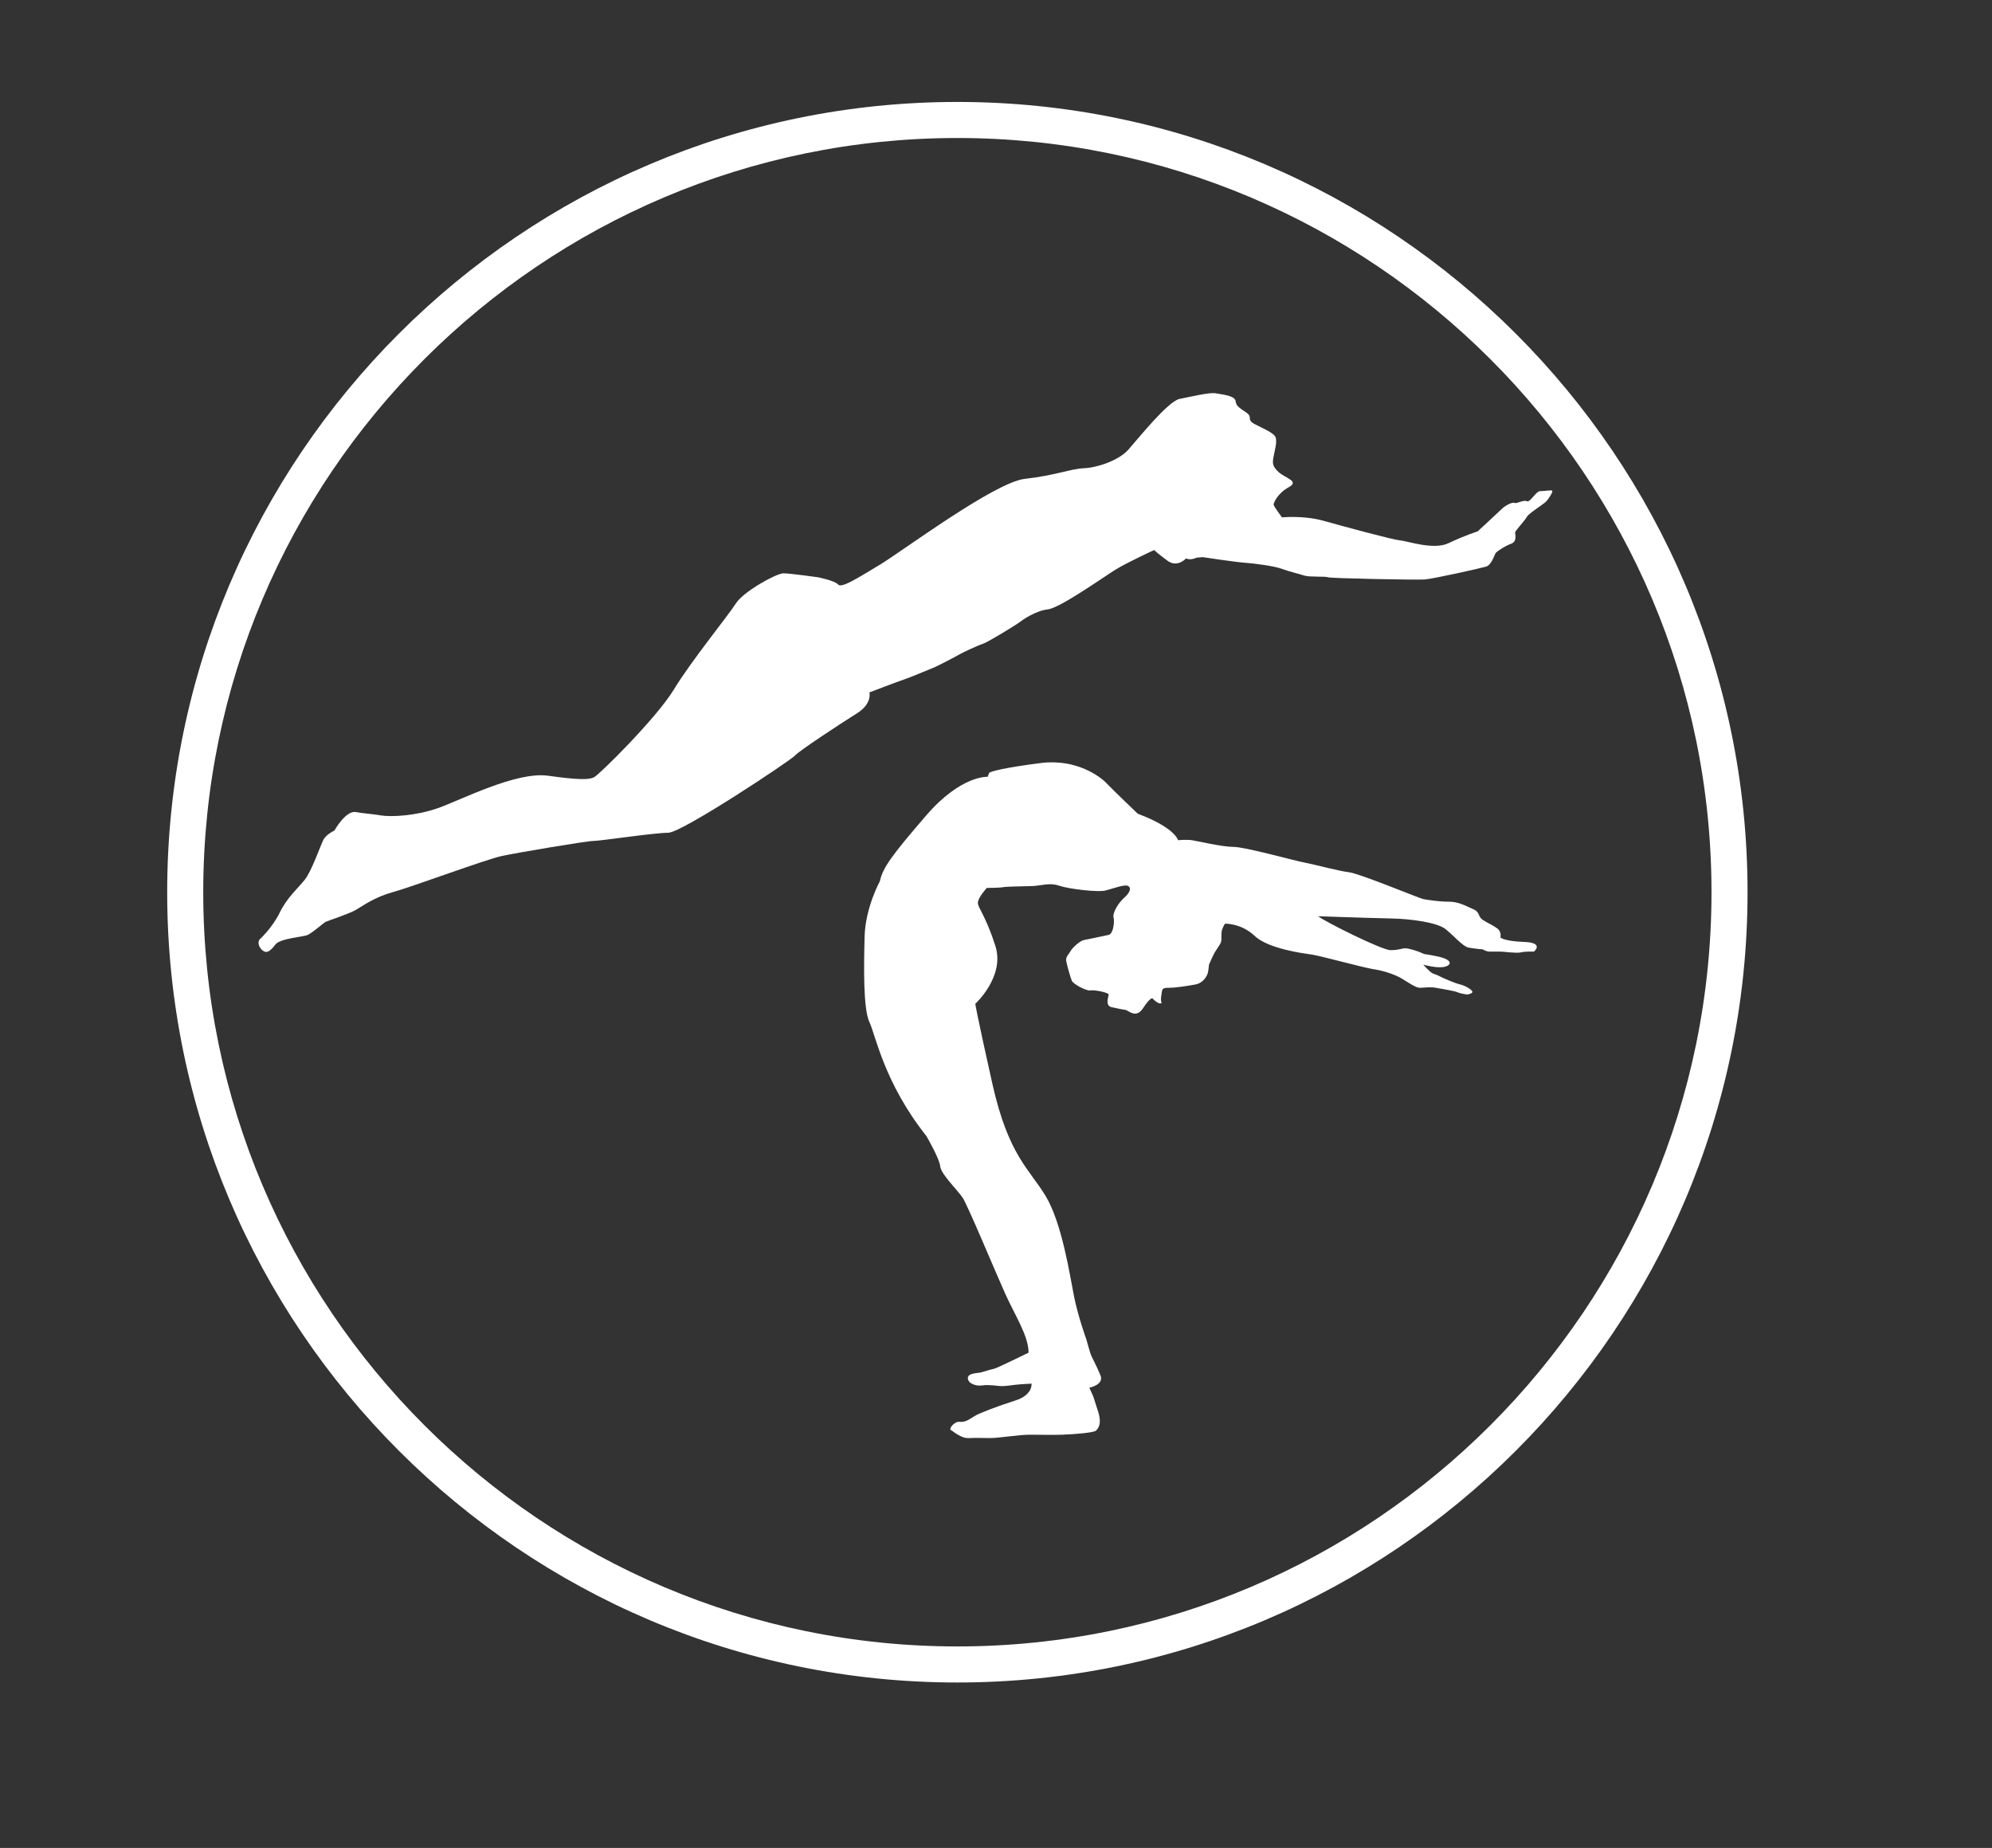 <?xml version="1.0" encoding="utf-8"?>
<!-- Generator: Adobe Illustrator 16.0.0, SVG Export Plug-In . SVG Version: 6.00 Build 0)  -->
<!DOCTYPE svg PUBLIC "-//W3C//DTD SVG 1.1//EN" "http://www.w3.org/Graphics/SVG/1.1/DTD/svg11.dtd">
<svg version="1.1" id="Calque_1" xmlns="http://www.w3.org/2000/svg" xmlns:xlink="http://www.w3.org/1999/xlink" x="0px" y="0px"
	 width="862.458px" height="800px" viewBox="0 0 862.458 800" enable-background="new 0 0 862.458 800" xml:space="preserve">
<rect x="0" y="0" width="862.458" height="800" fill="#333333" stroke="none"/>
<g>
	<g>
		<path fill="#FFFFFF" d="M414.496,728.367c-188.638,0-342.109-153.471-342.109-342.125c0-188.638,153.471-342.109,342.109-342.109
			c188.653,0,342.124,153.471,342.124,342.109C756.62,574.896,603.149,728.367,414.496,728.367z M414.496,59.743
			c-180.033,0-326.5,146.459-326.5,326.5s146.467,326.515,326.5,326.515c180.04,0,326.515-146.475,326.515-326.515
			S594.536,59.743,414.496,59.743z"/>
	</g>
	<g>
		<path fill="#FFFFFF" d="M446.622,598.996c0,0,0.647,4.832-6.944,7.271c-7.575,2.408-15.647,5.472-17.751,6.768
			c-2.096,1.295-3.063,2.088-4.839,2.424c-1.776,0.32-1.936-0.336-3.392,0.488c-1.448,0.792-2.896,2.729-1.92,3.216
			c0.96,0.487,1.92,1.464,3.216,2.089c1.296,0.654,2.424,1.463,5.16,1.295c2.751-0.152,4.527,0,8.559,0
			c4.04,0,12.103-1.448,17.255-1.448c5.168,0,9.688,0.153,14.047,0c4.359-0.167,13.56-0.808,14.527-1.783
			c0.96-0.96,2.576-2.896,0.96-8.063c-1.608-5.152-2.248-6.936-2.248-6.936l-1.616-3.553c0,0,6.456-1.28,4.84-5.32
			c-1.623-4.023-3.711-7.743-4.199-9.039c-0.48-1.295-1.943-6.615-1.943-6.615s-3.537-9.68-5.312-18.551
			c-1.776-8.872-5.168-31.631-12.271-43.414c-7.088-11.783-16.135-17.576-23.078-48.565c-6.928-30.976-7.416-34.694-7.416-34.694
			s12.911-11.768,8.719-24.999c-4.208-13.231-7.591-16.463-7.591-18.734c0-2.241,3.879-6.448,3.879-6.448s5.32,0,7.104-0.32
			c1.775-0.32,8.063-0.32,12.415-0.473c4.353-0.167,7.584-1.616,11.783-0.167c4.192,1.448,16.775,2.896,20,2.104
			c3.231-0.823,7.903-2.591,9.52-2.104c1.615,0.488,1.775,2.408-1.288,5.167c-3.064,2.729-5.152,6.936-4.68,8.551
			c0.487,1.601,0,7.089-2.096,7.576c-2.089,0.487-9.2,1.937-10.809,2.256c-1.615,0.32-4.84,3.231-5.655,4.695
			c-0.8,1.448-2.256,2.576-1.928,4.345c0.327,1.783,1.775,7.088,2.416,8.551c0.647,1.464,6.288,4.527,8.063,4.192
			c1.783-0.32,7.912,0.96,7.912,1.783c0,0.793-1.769,4.833,1.295,5.487c3.064,0.641,4.353,0.961,5.808,1.129
			c1.448,0.168,4.673,4.023,7.744-0.656c3.063-4.68,4.039-4.344,4.039-4.344s2.089,2.24,3.384,2.24c1.289,0,0-0.137,0.48-3.216
			c0.488-3.063,0.16-3.552,3.225-3.552c3.079,0,8.231-0.809,11.623-1.448c3.384-0.64,5-3.704,5.327-5
			c0.32-1.296,0.488-3.552,0.488-3.552s1.928-4.512,2.903-5.96c0.961-1.464,2.249-3.231,2.408-4.208
			c0.168-0.959,0.016-2.408,0.168-4.023c0.16-1.615,1.448-3.552,1.448-3.552s6.943-0.335,12.903,5.319
			c5.983,5.641,21.471,7.576,24.855,8.064c3.391,0.488,22.918,5.808,26.47,6.295c3.552,0.473,9.032,2.089,12.256,4.025
			c3.231,1.951,6.128,4.039,7.903,4.039c1.776,0,4.367-0.473,6.943,0c2.576,0.488,7.904,1.295,9.359,1.936
			c1.448,0.641,4.2,0.976,4.2,0.976s2.248-0.335,2.248-1.128c0-0.808-2.736-2.592-5.327-3.231c-2.576-0.64-7.744-2.911-9.192-3.704
			c-1.448-0.823-2.416-0.656-3.712-1.783c-1.287-1.129-3.063-3.064-3.063-3.064s5.815,1.615,9.039,0.961
			c3.231-0.641,4.032-3.064-2.735-4.513c-6.784-1.448-5.168-0.655-6.784-1.448c-1.608-0.822-5.815-2.104-7.263-2.104
			c-1.456,0-2.736,0.809-6.456,0.809c-3.712,0-28.879-12.592-31.295-14.68c0,0,22.431,0.793,31.455,0.96
			c9.047,0.168,20.015,1.784,23.566,4.513c3.544,2.758,7.583,7.591,9.992,8.078c2.431,0.488,6.311,0.809,6.311,0.809
			s1.288,0.96,3.063,0.96h4.673c1.456,0,6.783,0.808,8.712,0.32c1.936-0.487,5.647-0.32,5.647-0.32s4.68-3.856-4.2-4.192
			c-8.871-0.32-10.319-1.936-10.319-1.936s0.64-2.408-1.304-3.871c-1.92-1.449-4.024-2.257-6.272-3.705
			c-2.264-1.448-1.144-3.399-4.207-4.68c-3.064-1.296-6.128-3.232-10.495-3.232c-4.353,0-9.512-0.808-11.128-1.128
			s-27.743-11.143-32.11-11.616c-4.352-0.488-15-3.384-19.359-4.207c-4.352-0.792-25.654-6.768-30.662-6.768
			c-5,0-15.808-2.576-18.071-2.912c-2.248-0.32-5.968,0-5.968,0s-1.128-5.32-17.423-11.448c0,0-10.968-10.487-13.56-13.231
			c-2.576-2.744-12.903-10.655-28.406-8.719c-15.479,1.951-22.263,3.704-22.423,4.36c-0.168,0.655-0.64,1.616-0.64,1.616
			s-11.456-0.808-26.63,16.783c-15.16,17.591-18.711,22.591-20,28.398c0,0-6.303,11.448-6.616,24.039
			c-0.328,12.592-0.647,31.143,2.088,36.966c2.751,5.792,6.295,26.128,24.694,49.358c0,0,5.648,9.68,5.96,13.078
			c0.328,3.385,7.431,10.168,9.687,13.553c2.264,3.383,14.04,31.781,18.399,41.461c4.353,9.68,10.167,18.399,10.167,25.655
			c0,0-13.887,6.784-14.847,6.937c-0.976,0.167-4.68,1.295-5.815,1.615c-1.128,0.336-5.808,0.168-5.64,2.576
			c0.16,2.439,4.04,3.399,5.96,3.064c1.943-0.306,4.367-0.138,7.111,0.167c2.736,0.32,4.84-0.167,7.575-0.473
			C442.429,599.164,446.622,598.996,446.622,598.996"/>
		<path fill="#FFFFFF" d="M112.37,406.73c0,0,5.563-5.076,8.719-11.616c3.14-6.524,7.98-10.64,10.876-14.283
			c2.919-3.628,6.783-14.756,7.995-17.18s4.84-4.116,4.84-4.116s4.84-8.704,9.192-7.987c4.367,0.731,6.547,0.731,10.899,1.448
			c4.352,0.732,15.007,0.259,24.687-3.14c9.687-3.384,33.886-15.975,47.681-14.039c13.796,1.936,17.66,1.692,19.855,0.716
			c2.172-0.96,27.103-25.64,34.61-37.987c7.5-12.347,23.475-31.95,26.867-37.285c3.384-5.305,17.659-13.064,20.556-13.064
			c2.919,0,15.015,1.708,15.015,1.708s7.264,1.448,8.72,3.14c1.448,1.692,8.224-2.667,17.911-8.476
			c9.68-5.808,49.854-35.822,62.925-37.27s19.847-4.36,25.654-4.604c5.815-0.244,15.008-3.399,19.123-7.988
			c4.116-4.604,17.188-21.051,22.264-22.027c5.091-0.976,12.835-2.896,15.502-2.424c2.645,0.488,8.468,0.976,8.704,3.399
			c0.252,2.424,2.173,3.14,4.84,5.091c2.66,1.921-0.236,2.896,3.384,4.833c3.629,1.936,8.72,3.872,9.199,6.036
			c0.488,2.195-0.479,5.335-0.967,8.003c-0.488,2.652-0.725,4.116,2.18,6.768c2.911,2.667,9.191,3.872,4.367,6.54
			c-4.855,2.667-6.547,6.783-6.547,7.5c0,0.732,3.627,5.564,3.627,5.564s9.207-0.96,17.912,1.448
			c8.719,2.439,30.021,8.231,33.162,8.491c3.147,0.229,14.519,4.344,21.066,1.204c6.523-3.14,12.575-5.091,12.575-5.091
			s8.956-8.231,10.411-9.68c1.448-1.448,4.604-3.14,5.564-2.652c0.976,0.488,3.879-1.463,5.327-0.731
			c1.456,0.731,3.864-4.36,5.808-4.36c1.937,0,4.359-0.488,5.092-0.244c0.724,0.244-1.464,3.643-2.668,4.847
			c-1.212,1.204-7.507,5.076-8.231,6.54c-0.724,1.448-5.091,6.052-5.091,6.768c0,0.731,0.976,3.872-1.685,4.847
			c-2.668,0.96-6.296,3.384-6.783,4.116c-0.473,0.717-1.685,5.076-4.116,5.808c-2.408,0.716-22.987,5.32-26.615,5.564
			c-3.635,0.244-41.149-0.488-41.873-0.96c-0.725-0.488-7.98,0-10.176-0.732c-2.172-0.731-6.523-1.707-9.68-2.896
			c-3.14-1.22-12.339-2.439-16.211-2.668c-3.872-0.259-18.147-2.423-18.147-2.423l-2.66,0.244c0,0-2.507,1.296-4.527,0.32
			c0,0-3.704,4.192-8.056,0.976c-4.367-3.232-5.739-4.604-5.739-4.604s-11.699,5.366-16.775,8.506
			c-5.092,3.14-23.971,16.585-29.298,17.179c-5.312,0.61-11.006,4.604-12.218,5.564c-1.212,0.976-13.795,8.719-15.846,9.329
			c-2.065,0.61-9.207,3.994-10.411,4.726c-1.212,0.716-8.956,4.832-11.379,5.792c-2.417,0.976-10.533,4.375-12.461,4.969
			c-1.936,0.594-14.893,5.564-14.893,5.564s1.341,4.847-5.442,9.085c-6.775,4.223-25.213,16.341-26.828,18.277
			c-1.601,1.921-48.886,33.398-54.861,33.398c-5.968,0-29.52,3.552-32.431,3.552c-2.904,0-32.438,5-39.366,6.448
			c-6.943,1.448-39.046,13.399-47.278,15.655s-13.071,5.96-16.135,7.729c-3.079,1.783-12.111,4.695-13.071,5.167
			c-0.96,0.488-5.655,4.68-7.744,5.655c-2.104,0.976-11.943,1.448-14.047,4.192c-2.088,2.744-3.552,3.719-5,2.911
			C112.766,411.014,111.158,408.59,112.37,406.73"/>
	</g>
</g>
</svg>
